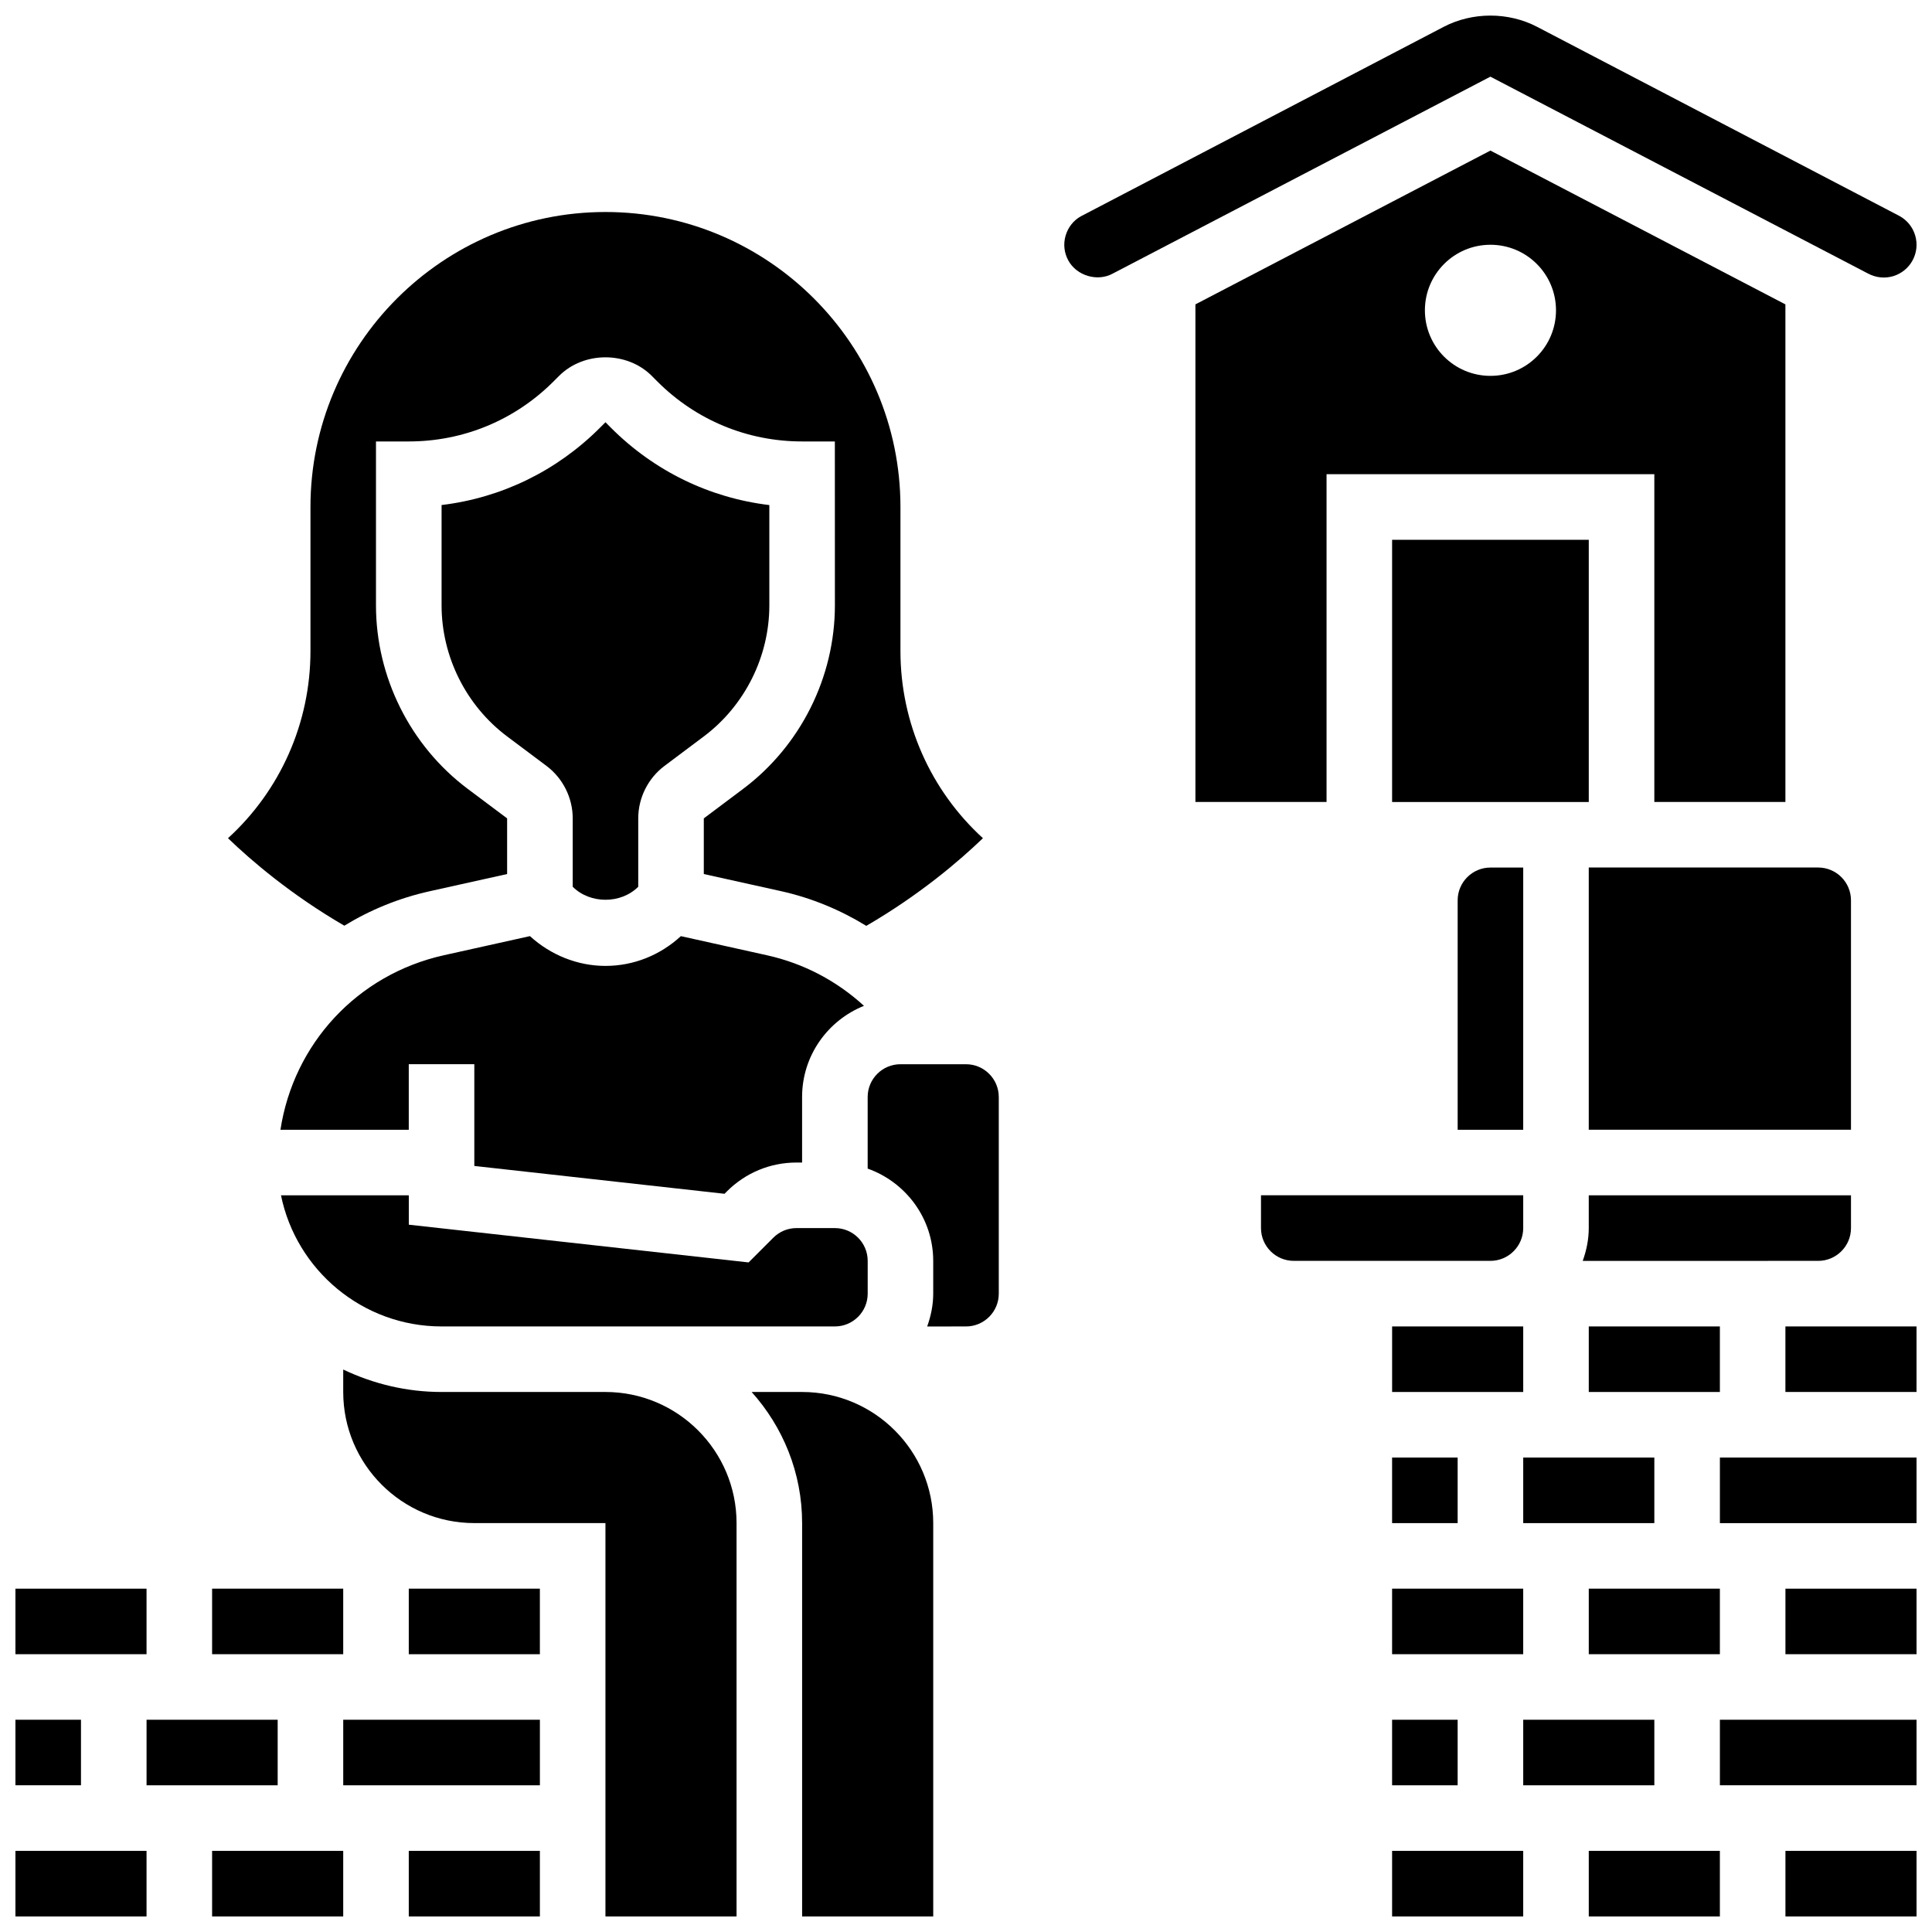 <?xml version="1.0" encoding="UTF-8"?>
<!-- Uploaded to: ICON Repo, www.svgrepo.com, Generator: ICON Repo Mixer Tools -->
<svg width="800px" height="800px" version="1.1" viewBox="144 144 512 512" xmlns="http://www.w3.org/2000/svg">
 <defs>
  <clipPath id="o">
   <path d="m343 512h49v139.9h-49z"/>
  </clipPath>
  <clipPath id="h">
   <path d="m234 506h106v145.9h-106z"/>
  </clipPath>
  <clipPath id="g">
   <path d="m200 634h35v17.902h-35z"/>
  </clipPath>
  <clipPath id="f">
   <path d="m252 634h36v17.902h-36z"/>
  </clipPath>
  <clipPath id="e">
   <path d="m426 148.09h225.9v69.906h-225.9z"/>
  </clipPath>
  <clipPath id="d">
   <path d="m148.09 565h34.906v18h-34.906z"/>
  </clipPath>
  <clipPath id="c">
   <path d="m148.09 599h17.906v19h-17.906z"/>
  </clipPath>
  <clipPath id="b">
   <path d="m148.09 634h34.906v17.902h-34.906z"/>
  </clipPath>
  <clipPath id="a">
   <path d="m565 634h35v17.902h-35z"/>
  </clipPath>
  <clipPath id="n">
   <path d="m617 634h34.902v17.902h-34.902z"/>
  </clipPath>
  <clipPath id="m">
   <path d="m512 634h36v17.902h-36z"/>
  </clipPath>
  <clipPath id="l">
   <path d="m599 599h52.902v19h-52.902z"/>
  </clipPath>
  <clipPath id="k">
   <path d="m599 530h52.902v18h-52.902z"/>
  </clipPath>
  <clipPath id="j">
   <path d="m617 495h34.902v18h-34.902z"/>
  </clipPath>
  <clipPath id="i">
   <path d="m617 565h34.902v18h-34.902z"/>
  </clipPath>
 </defs>
 <g clip-path="url(#o)">
  <path d="m356.57 512.89h-13.379c8.285 9.234 13.379 21.387 13.379 34.746v104.24h34.746v-104.24c0-19.164-15.582-34.746-34.746-34.746z"/>
 </g>
 <g clip-path="url(#h)">
  <path d="m304.45 512.89h-43.434c-9.336 0-18.145-2.18-26.059-5.949v5.949c0 19.164 15.582 34.746 34.746 34.746h34.746v104.24h34.746v-104.24c0-19.164-15.586-34.746-34.746-34.746z"/>
 </g>
 <g clip-path="url(#g)">
  <path d="m200.21 634.5h34.746v17.371h-34.746z"/>
 </g>
 <g clip-path="url(#f)">
  <path d="m252.33 634.5h34.746v17.371h-34.746z"/>
 </g>
 <path d="m252.33 565.01v17.375h34.742v-17.375z"/>
 <path d="m400 426.03h-17.371c-4.785 0-8.688 3.891-8.688 8.688v18.973c10.086 3.598 17.371 13.152 17.371 24.461v8.688c0 3.059-0.625 5.957-1.598 8.688l10.285-0.004c4.785 0 8.688-3.891 8.688-8.688v-52.117c-0.004-4.797-3.902-8.688-8.688-8.688z"/>
 <path d="m512.92 565.01h34.746v17.371h-34.746z"/>
 <path d="m512.92 599.75h17.371v17.371h-17.371z"/>
 <g clip-path="url(#e)">
  <path d="m638.91 216.42c4.527 2.477 9.703 0.676 11.926-3.387 1.113-2.043 1.371-4.394 0.711-6.617-0.652-2.223-2.137-4.066-4.168-5.176l-96.039-50.133c-7.609-3.969-17.121-3.969-24.738 0l-96.164 50.215c-1.895 1.035-3.379 2.875-4.039 5.109-0.652 2.215-0.398 4.559 0.711 6.594 2.223 4.074 7.731 5.699 11.789 3.473l100.07-52.18z"/>
 </g>
 <path d="m200.21 565.01h34.746v17.371h-34.746z"/>
 <path d="m218.32 443.4h34.008v-17.371h17.371v26.961l66.305 7.375 0.645-0.645c4.926-4.918 11.465-7.637 18.434-7.637l1.48 0.004v-17.371c0-10.953 6.809-20.309 16.398-24.156-7.184-6.586-15.965-11.25-25.73-13.41l-22.793-5.062c-5.481 5.039-12.5 7.887-19.996 7.887-7.383 0-14.559-2.91-19.996-7.894l-22.793 5.062c-23.059 5.129-39.859 23.562-43.332 46.258z"/>
 <path d="m261.02 495.52h104.24c4.785 0 8.688-3.891 8.688-8.688v-8.688c0-4.793-3.898-8.688-8.688-8.688h-10.172c-2.32 0-4.508 0.902-6.148 2.547l-6.551 6.551-90.051-10v-7.781h-33.871c4.039 19.797 21.586 34.746 42.555 34.746z"/>
 <path d="m313.14 379v-18.121c0-5.445 2.606-10.648 6.957-13.906l10.414-7.809c10.875-8.156 17.371-21.16 17.371-34.754v-26.562c-15.836-1.902-30.48-9-41.938-20.449l-1.492-1.504-1.492 1.492c-11.449 11.449-26.102 18.555-41.938 20.449v26.57c0 13.594 6.488 26.59 17.371 34.754l10.434 7.816c4.344 3.258 6.949 8.461 6.949 13.898v18.129c4.594 4.582 12.758 4.609 17.363-0.004z"/>
 <path d="m257.9 380.18 20.492-4.551v-14.75l-10.434-7.816c-15.234-11.422-24.32-29.613-24.32-48.652v-43.422h8.688c14.48 0 28.09-5.637 38.34-15.879l1.492-1.492c6.566-6.566 18.016-6.566 24.574 0l1.484 1.492c10.242 10.242 23.863 15.879 38.34 15.879h8.688l0.012 43.422c0 19.031-9.094 37.223-24.32 48.652l-10.422 7.816v14.75l20.5 4.543c8.113 1.809 15.68 4.969 22.559 9.191 14.16-8.219 24.746-17.293 30.914-23.234-13.84-12.617-21.859-30.527-21.859-49.594v-38.176c0-43.109-35.074-78.176-78.176-78.176-43.102 0-78.176 35.066-78.176 78.176v38.176c0 19.066-8.016 36.977-21.855 49.598 6.148 5.926 16.711 14.984 30.828 23.184 6.824-4.168 14.426-7.312 22.652-9.137z"/>
 <g clip-path="url(#d)">
  <path d="m148.09 565.01h34.746v17.371h-34.746z"/>
 </g>
 <g clip-path="url(#c)">
  <path d="m148.09 599.75h17.371v17.371h-17.371z"/>
 </g>
 <g clip-path="url(#b)">
  <path d="m148.09 634.5h34.746v17.371h-34.746z"/>
 </g>
 <path d="m512.92 530.27h17.371v17.371h-17.371z"/>
 <path d="m182.84 599.75h34.746v17.371h-34.746z"/>
 <path d="m234.96 599.75h52.117v17.371h-52.117z"/>
 <g clip-path="url(#a)">
  <path d="m565.04 634.5h34.746v17.371h-34.746z"/>
 </g>
 <g clip-path="url(#n)">
  <path d="m617.16 634.5h34.746v17.371h-34.746z"/>
 </g>
 <path d="m547.67 599.75h34.746v17.371h-34.746z"/>
 <path d="m538.98 478.14c4.785 0 8.688-3.891 8.688-8.688v-8.688h-69.492v8.688c0 4.793 3.898 8.688 8.688 8.688z"/>
 <g clip-path="url(#m)">
  <path d="m512.92 634.5h34.746v17.371h-34.746z"/>
 </g>
 <g clip-path="url(#l)">
  <path d="m599.79 599.75h52.117v17.371h-52.117z"/>
 </g>
 <g clip-path="url(#k)">
  <path d="m599.79 530.27h52.117v17.371h-52.117z"/>
 </g>
 <g clip-path="url(#j)">
  <path d="m625.84 495.52h-8.688v17.371h34.746v-17.371z"/>
 </g>
 <g clip-path="url(#i)">
  <path d="m617.16 565.01h34.746v17.371h-34.746z"/>
 </g>
 <path d="m547.67 530.27h34.746v17.371h-34.746z"/>
 <path d="m547.67 495.52h-34.746v17.371h34.746z"/>
 <path d="m565.04 565.01h34.746v17.371h-34.746z"/>
 <path d="m565.04 495.52h34.746v17.371h-34.746z"/>
 <path d="m547.67 373.91h-8.688c-4.785 0-8.688 3.891-8.688 8.688v60.805h17.371z"/>
 <path d="m565.04 356.54v-69.488h-52.117v69.488z"/>
 <path d="m634.53 469.46v-8.688h-69.492v8.688c0 3.059-0.625 5.957-1.598 8.688l62.402-0.004c4.785 0 8.688-3.891 8.688-8.684z"/>
 <path d="m495.55 269.67h86.863v86.863h34.738v-131.87l-78.176-40.758-78.176 40.758v131.87h34.75zm43.434-60.805c9.598 0 17.371 7.773 17.371 17.371 0 9.598-7.773 17.371-17.371 17.371-9.598 0-17.371-7.773-17.371-17.371 0-9.586 7.773-17.371 17.371-17.371z"/>
 <path d="m634.53 382.59c0-4.793-3.898-8.688-8.688-8.688h-60.805v69.492h69.492z"/>
</svg>